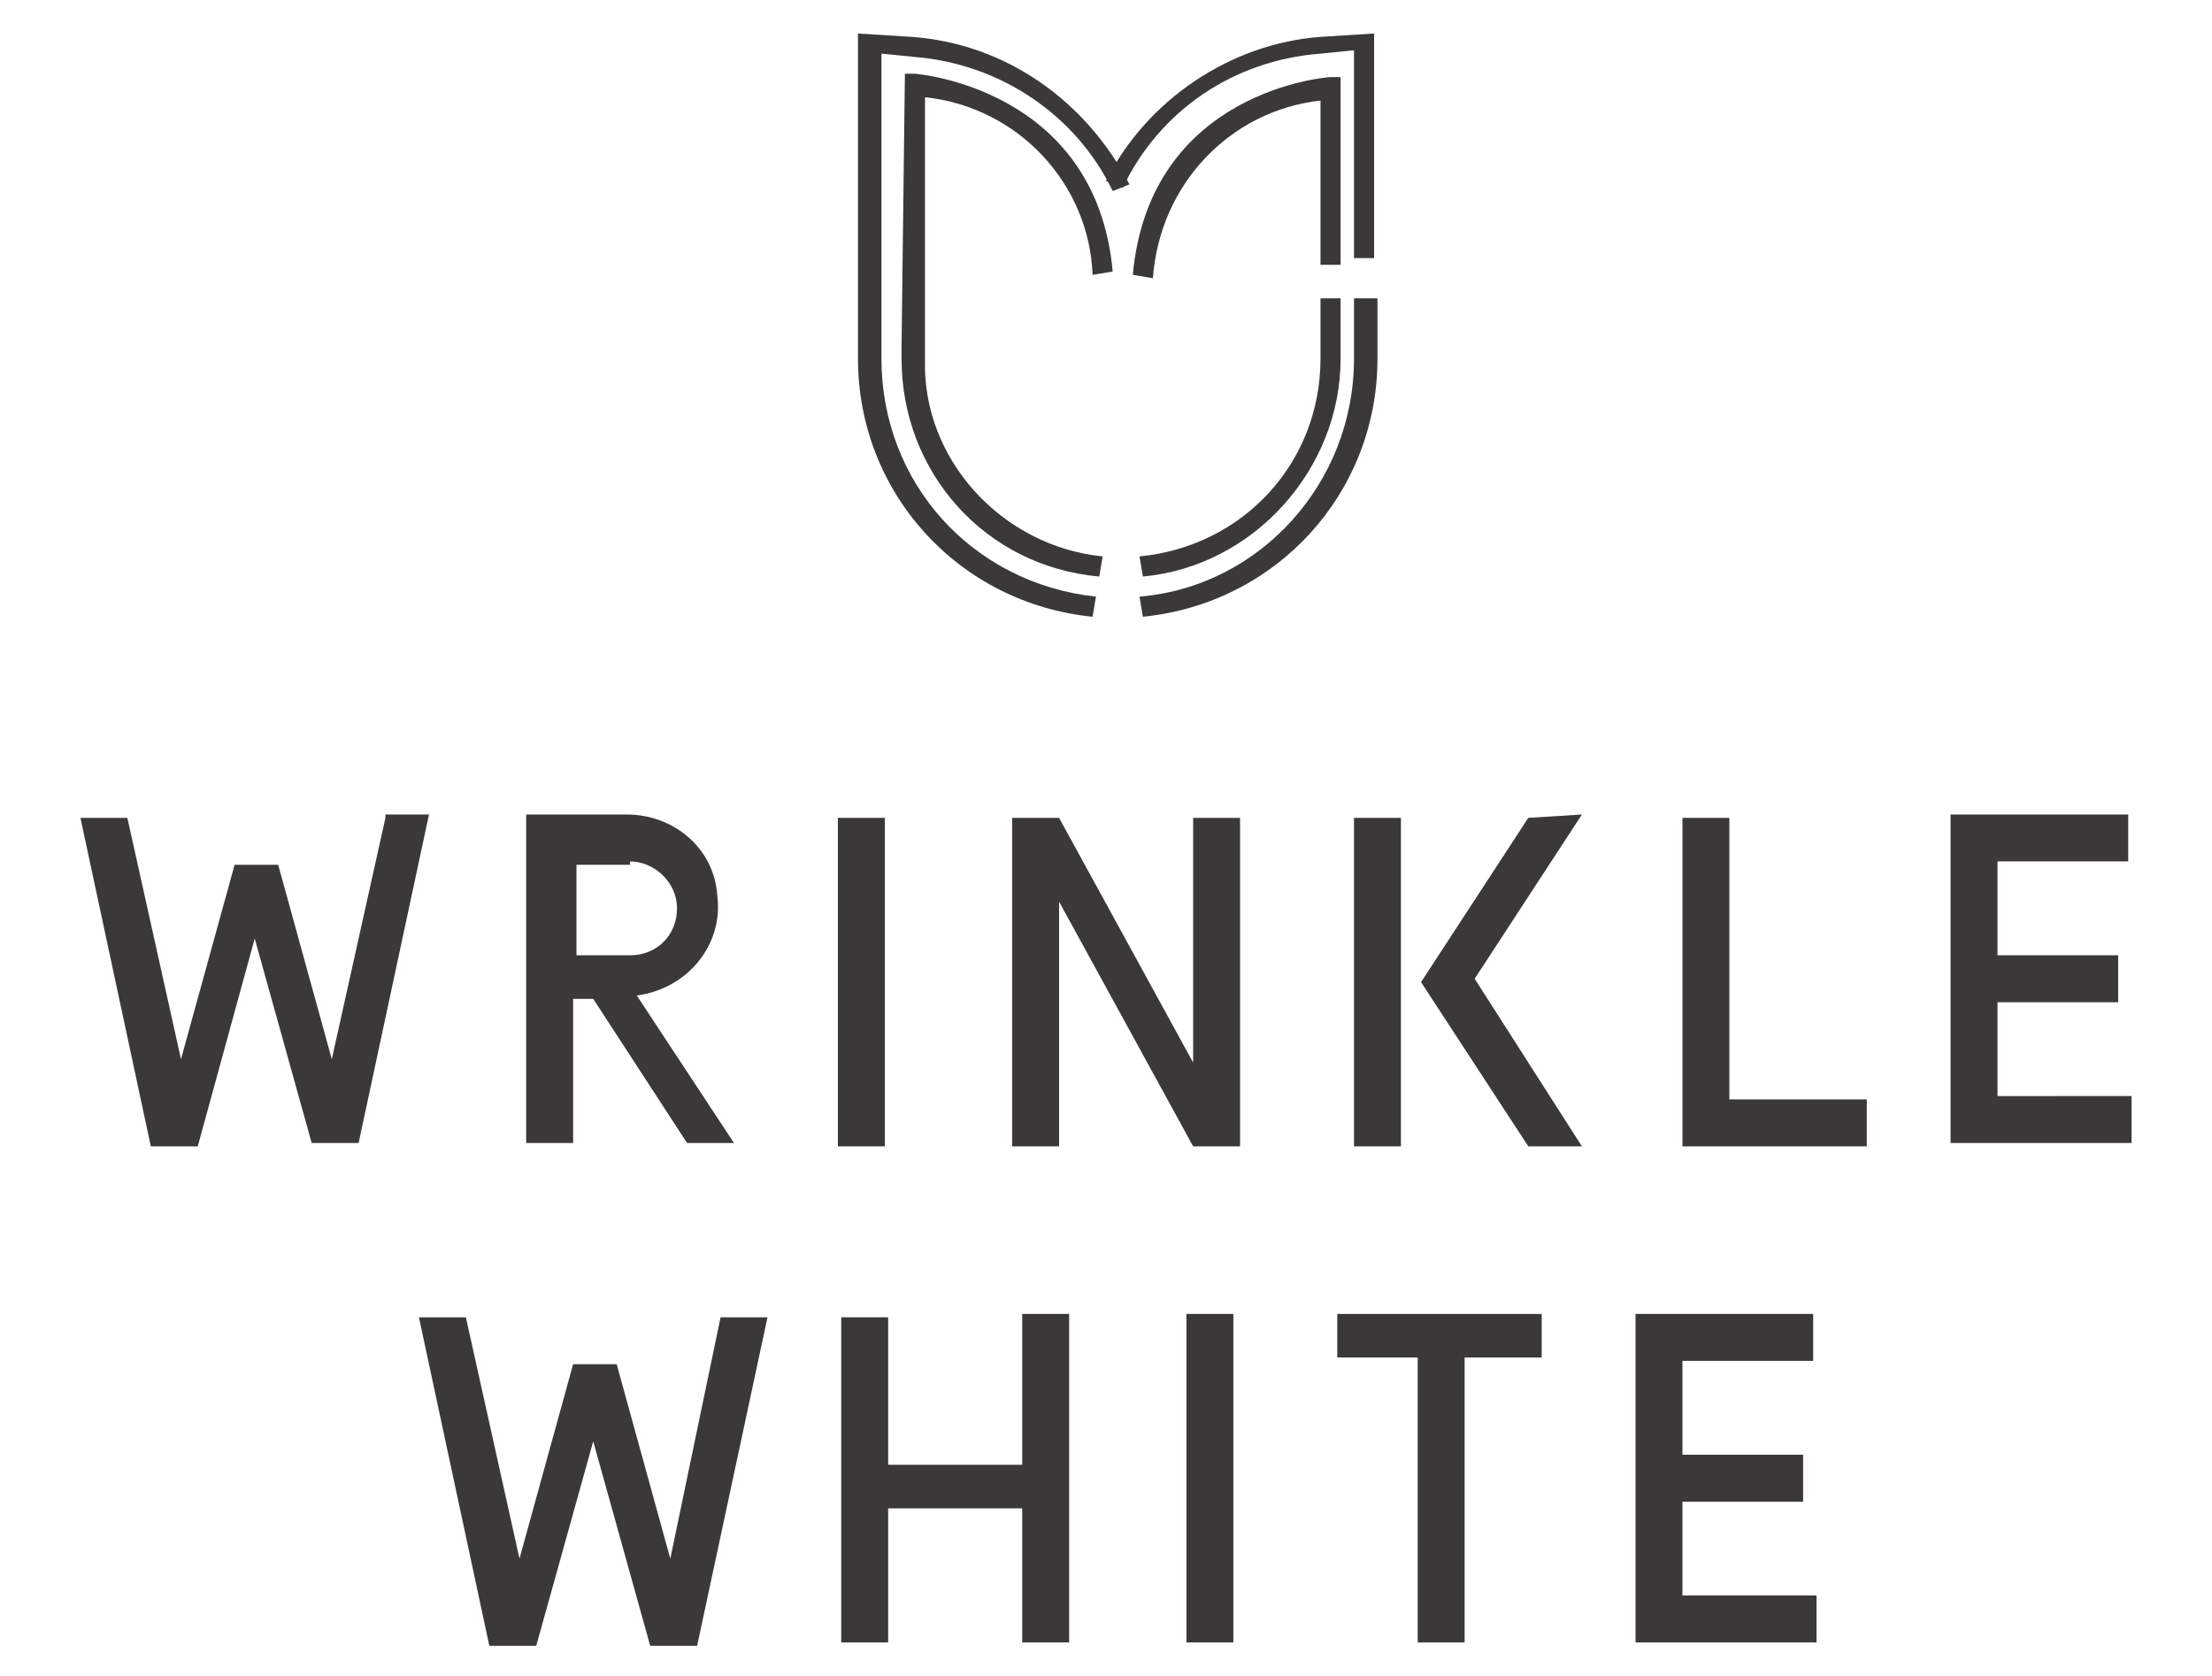 <svg xmlns="http://www.w3.org/2000/svg" viewBox="0 0 66 50"><path style="fill:#3B3938;" d="M39.4,1.1c-2.7,0.2-5.2,1.9-6.4,4.3l0.5,0.2c1.1-2.3,3.3-3.8,5.9-4l1-0.1v6.2H41V1 L39.4,1.1z"/><path style="fill:#3B3938;" d="M40.4,8.9v1.4c0-0.1,0,0.4,0,0.4c0,3.7-2.8,6.8-6.4,7.1l0.1,0.6c4-0.4,7-3.7,7-7.7 l0-0.5V8.9L40.4,8.9z"/><path style="fill:#3B3938;" d="M26.9,10.3l0,0.4c0,3.4,2.5,6.2,5.9,6.5l0.1-0.6c-3-0.3-5.4-2.9-5.3-5.9l0-0.3V2.9 c2.8,0.3,4.9,2.6,5,5.3l0.6-0.1c-0.5-5.5-5.9-5.9-5.9-5.9l-0.3,0L26.9,10.3z"/><path style="fill:#3B3938;" d="M39.4,8.9v1.8c0,3.1-2.3,5.6-5.4,5.9l0.1,0.6c3.3-0.3,5.9-3.2,5.9-6.5l0-1.8 L39.4,8.9z"/><path style="fill:#3B3938;" d="M39.7,2.3c-0.1,0-5.4,0.4-5.9,5.9l0.6,0.1c0.2-2.8,2.3-5,5-5.3v4.9H40V2.3L39.7,2.3 z"/><path style="fill:#3B3938;" d="M25.6,10.3c0,0,0,0.4,0,0.4c0,4,3,7.3,7,7.7l0.1-0.6c-3.7-0.4-6.4-3.4-6.4-7.1 l0-0.4V1.6l1,0.1c2.5,0.2,4.8,1.7,5.9,4l0.5-0.2C32.4,3,30,1.3,27.2,1.1L25.6,1V10.3z"/><rect x="25" y="24.4" style="fill:#3B3938;" width="1.4" height="9.8"/><rect x="35.4" y="39.2" style="fill:#3B3938;" width="1.4" height="9.8"/><path style="fill:#3B3938;" d="M17.2,29.8h0.5l2.8,4.3h1.4l-2.9-4.4c1.5-0.2,2.6-1.5,2.4-3 c-0.1-1.4-1.3-2.4-2.7-2.4h-3v9.8h1.4V29.8z M18.8,25.7c0.7,0,1.4,0.6,1.4,1.4s-0.6,1.4-1.4,1.4h-1.6v-2.7H18.8z"/><path style="fill:#3B3938;" d="M11.5,24.4l-1.6,7.2l-1.6-5.8H7l-1.6,5.8l-1.6-7.2H2.4l2.1,9.8h1.4L7.6,28l1.7,6.1 h1.4l2.1-9.8H11.5z"/><rect x="40.4" y="24.4" style="fill:#3B3938;" width="1.4" height="9.8"/><path style="fill:#3B3938;" d="M51.6,24.4h-1.4v9.8h5.5v-1.4h-4.1V24.4z"/><path style="fill:#3B3938;" d="M45.6,24.4l-3.2,4.9l3.2,4.9h1.6L44,29.2l3.2-4.9L45.6,24.4z"/><path style="fill:#3B3938;" d="M59.6,32.7v-2.8h3.6v-1.4h-3.6v-2.8h3.9v-1.4h-5.3v9.8h5.4v-1.4H59.6z"/><path style="fill:#3B3938;" d="M50.2,44.8h3.6v-1.4h-3.6v-2.8h3.9v-1.4h-5.3V49h5.4v-1.4h-4L50.2,44.8z"/><path style="fill:#3B3938;" d="M20,46.5l-1.6-5.8h-1.3l-1.6,5.8l-1.6-7.2h-1.4l2.1,9.8h1.4l1.7-6.1l1.7,6.1h1.4 l2.1-9.8h-1.4L20,46.5z"/><path style="fill:#3B3938;" d="M35.6,31.7l-4-7.3h-1.4v9.8h1.4v-7.3l4,7.3H37v-9.8h-1.4V31.7z"/><path style="fill:#3B3938;" d="M30.5,43.7h-4v-4.4h-1.4V49h1.4v-4h4v4h1.4v-9.8h-1.4V43.7z"/><path style="fill:#3B3938;" d="M39.9,40.5h2.4V49h1.4v-8.5H46v-1.3h-6.1V40.5z"/></svg>